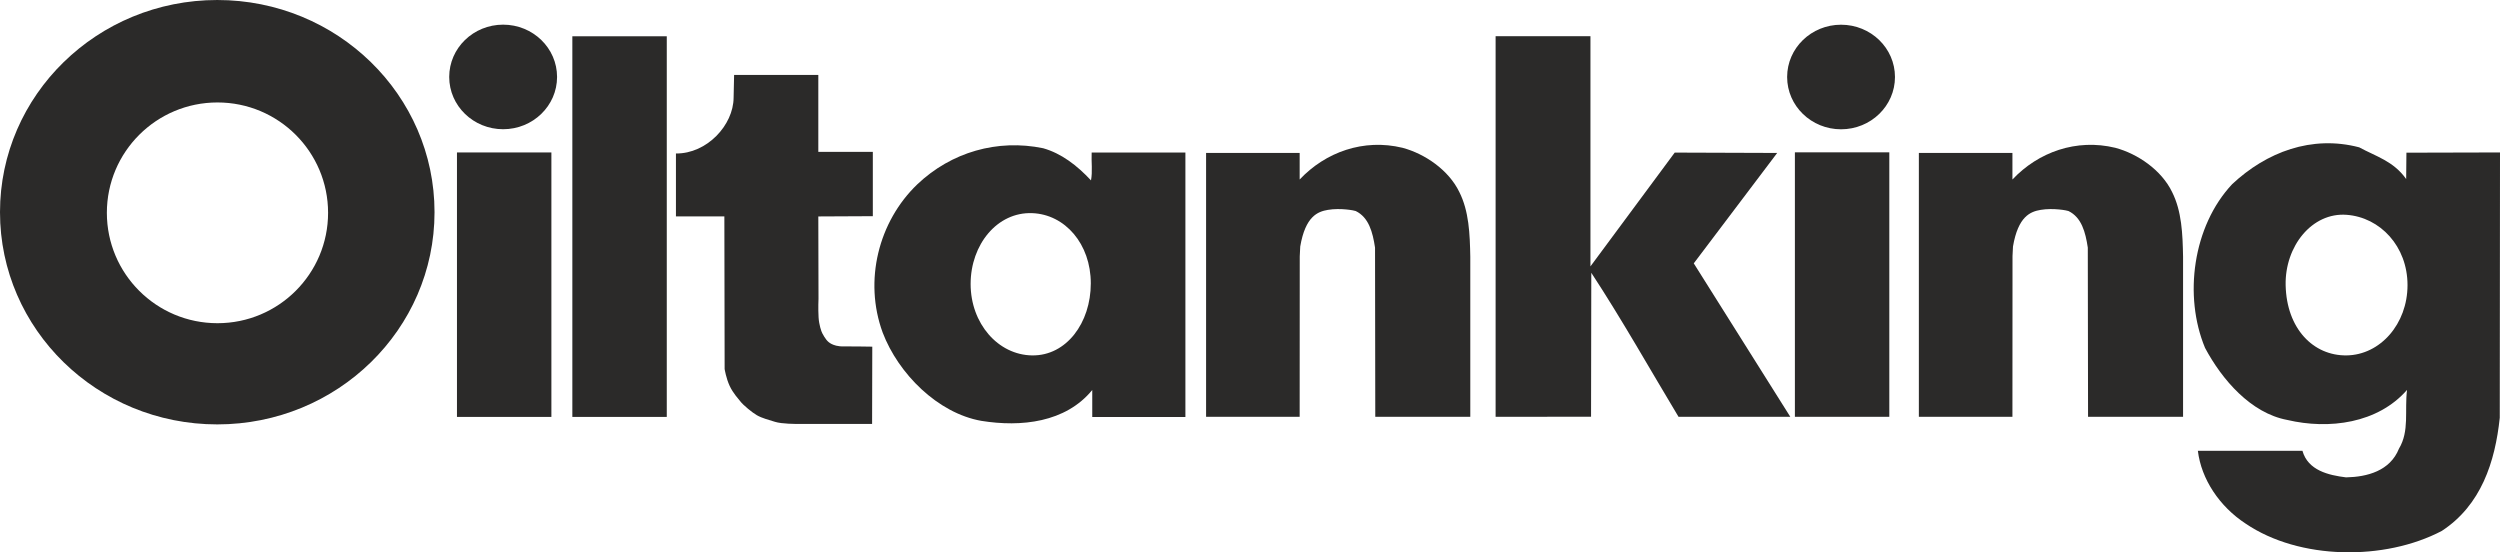 <?xml version="1.0" encoding="UTF-8"?>
<!DOCTYPE svg PUBLIC "-//W3C//DTD SVG 1.1//EN" "http://www.w3.org/Graphics/SVG/1.1/DTD/svg11.dtd">
<!-- Creator: CorelDRAW 2018 (64 Bit) -->
<svg xmlns="http://www.w3.org/2000/svg" xml:space="preserve" width="148.043mm" height="32.707mm" version="1.1" style="shape-rendering:geometricPrecision; text-rendering:geometricPrecision; image-rendering:optimizeQuality; fill-rule:evenodd; clip-rule:evenodd"
viewBox="0 0 14804.32 3270.66"
 xmlns:xlink="http://www.w3.org/1999/xlink">
 <defs>
  <style type="text/css">
   <![CDATA[
    .fil0 {fill:#2B2A29;fill-rule:nonzero}
   ]]>
  </style>
 </defs>
 <g id="Ebene_x0020_1">
  <g id="_2143738783408">
   <g>
    <path id="path350" class="fil0" d="M1286.58 0c-710.48,0 -1286.58,562.59 -1286.58,1256.54 0,693.96 576.1,1256.62 1286.58,1256.62 710.55,0 1286.57,-562.66 1286.57,-1256.62 0,-693.95 -576.02,-1256.54 -1286.57,-1256.54l0 0zm1.23 1913.89c-361.75,0 -655.01,-292.64 -655.01,-653.64 0,-360.94 293.26,-653.58 655.01,-653.58 361.76,0 655.01,292.64 655.01,653.58 0,361 -293.25,653.64 -655.01,653.64z"/>
   </g>
   <path id="path352" class="fil0" d="M2979.41 765.2c176.35,0 319.38,-138.57 319.38,-309.58 0,-171 -142.96,-309.64 -319.38,-309.64 -176.36,0 -319.32,138.64 -319.32,309.64 0,171.01 142.96,309.58 319.32,309.58z"/>
   <polygon id="path354" class="fil0" points="3265.19,2468.86 2706.03,2468.86 2706.03,902.74 3265.19,902.74 "/>
   <polygon id="path356" class="fil0" points="3948.45,2468.86 3389.29,2468.86 3389.29,214.82 3948.45,214.82 "/>
   <path id="path358" class="fil0" d="M4002.69 908.91c183.55,1.79 340.5,-168.12 341.52,-330.28l2.95 -134.94 498.68 0 0 455.76 322.81 0 0 380.68 -322.81 1.58 1.1 487.57c0,0 -2.74,56.57 0.48,110.53 2.54,42.92 15.98,82.62 21.94,93.66 17.21,31.68 29.76,50.74 54.79,63.42 11.79,5.97 36.06,15.91 75.21,14.34 19.41,-0.76 166.07,1.57 166.07,1.57l-1.1 457.61 -436.08 0c-12.54,0 -98.8,0.41 -139.46,-12.68 -34.49,-11.11 -75.22,-20.64 -108.13,-39.7 -24.34,-14.06 -78.37,-57.12 -97.57,-82.49 -8.84,-11.72 -41.75,-46.42 -62.26,-90.44 -21.11,-45.39 -29.75,-99.9 -29.75,-99.9l-1.58 -903.83 -286.74 0 0 -372.39 -0.07 -0.07z"/>
   <path id="path360" class="fil0" d="M6464.48 903.22c-2.53,55.82 6.11,111.7 -3.9,164.97 -82.76,-88.86 -175.53,-159.89 -283.32,-190.41 -270.77,-55.81 -544.07,22.84 -744.7,213.25 -230.65,220.85 -318.42,571.15 -205.63,878.19 92.77,243.75 325.97,477.29 584.19,522.95 235.66,38.06 498.95,10.08 656.93,-182.72l0 159.89 551.61 0 0 -1566.12 -555.18 0zm-352.01 1201.42c-202.69,-2.54 -364.71,-189.38 -364.71,-423.05 0,-233.68 157.98,-427.38 364.71,-419.42 194.31,7.33 346.94,182.18 346.94,415.85 0,233.6 -144.26,429.16 -346.94,426.62z"/>
   <path id="path362" class="fil0" d="M7696.75 1516.48l-0.48 951.7 -554.15 0 0 -1562.56 554.15 0 0 157.36c152.91,-162.43 378.56,-243.68 609.21,-187.8 132.89,35.52 273.38,131.99 335.98,261.44 57.66,114.23 62.67,248.76 65.2,383.29l0 948.27 -562.65 0 -1.44 -1001.96c-13.78,-91.67 -37.09,-179.03 -114.44,-216.6 -6.37,-3.09 -89.68,-19.54 -164.9,-6.79 -60.4,10.35 -133.08,37.85 -163.6,217.01l-2.81 56.71 -0.07 -0.07z"/>
   <path id="path364" class="fil0" d="M9418.31 1577.3l498.96 -673.73 606.74 2.12 -493.95 653.78 571.64 908.71 -661.94 0c-167.99,-279.21 -333.51,-573.7 -516.51,-852.9l-1.44 852.48 -565.19 0.42 0 -2253.98 561.62 0 0 1363.1 0.07 0z"/>
   <path id="path366" class="fil0" d="M10902.22 765.61c176.35,0 319.31,-138.64 319.31,-309.64 0,-171.01 -142.96,-309.65 -319.31,-309.65 -176.35,0 -319.31,138.64 -319.31,309.65 0,171 142.96,309.64 319.31,309.64z"/>
   <polygon id="path368" class="fil0" points="11188,2468.18 10628.85,2468.18 10628.85,902.06 11188,902.06 "/>
   <path id="path370" class="fil0" d="M11917.55 1516.48l-0.48 951.7 -554.09 0 0 -1562.56 554.09 0 0 157.36c152.97,-162.43 378.62,-243.68 609.28,-187.8 132.88,35.52 273.3,131.99 335.97,261.44 57.66,114.23 62.67,248.76 65.21,383.29l0 948.27 -562.66 0 -1.51 -1001.96c-13.78,-91.67 -37.02,-179.03 -114.43,-216.6 -6.38,-3.09 -89.69,-19.54 -164.9,-6.79 -60.41,10.35 -133.16,37.85 -163.67,217.01l-2.81 56.71 0 -0.07z"/>
   <path id="path372" class="fil0" d="M14250.17 904.25l-1.51 155.92c-75.22,-106.62 -180.54,-134.53 -278.31,-187.8 -280.85,-73.64 -549.08,27.9 -752.17,218.31 -233.2,248.76 -288.32,662.49 -160.45,969.6 100.32,187.87 270.77,385.89 486.41,426.41 248.21,58.42 536.53,20.29 709.59,-177.66 -15.01,124.31 15.02,243.69 -47.65,347.7 -52.66,131.99 -188.08,167.51 -313.42,170.12 -102.78,-12.69 -225.65,-40.66 -258.22,-157.36l-619.29 0c20.09,167.5 127.88,330 283.32,431.48 318.42,215.78 822.38,220.85 1160.89,43.13 233.19,-152.28 315.95,-408.65 343.52,-670.1l1.44 -1571.26 -554.09 1.44 -0.06 0.07zm-354.35 1200.32c-196.72,2.67 -355.52,-158.11 -360.87,-416.27 -4.73,-229.83 155.79,-431.41 360.87,-416.26 198.77,14.67 360.86,186.36 360.86,416.26 0,229.91 -161.61,413.66 -360.86,416.27z"/>
  </g>
 </g>
</svg>
